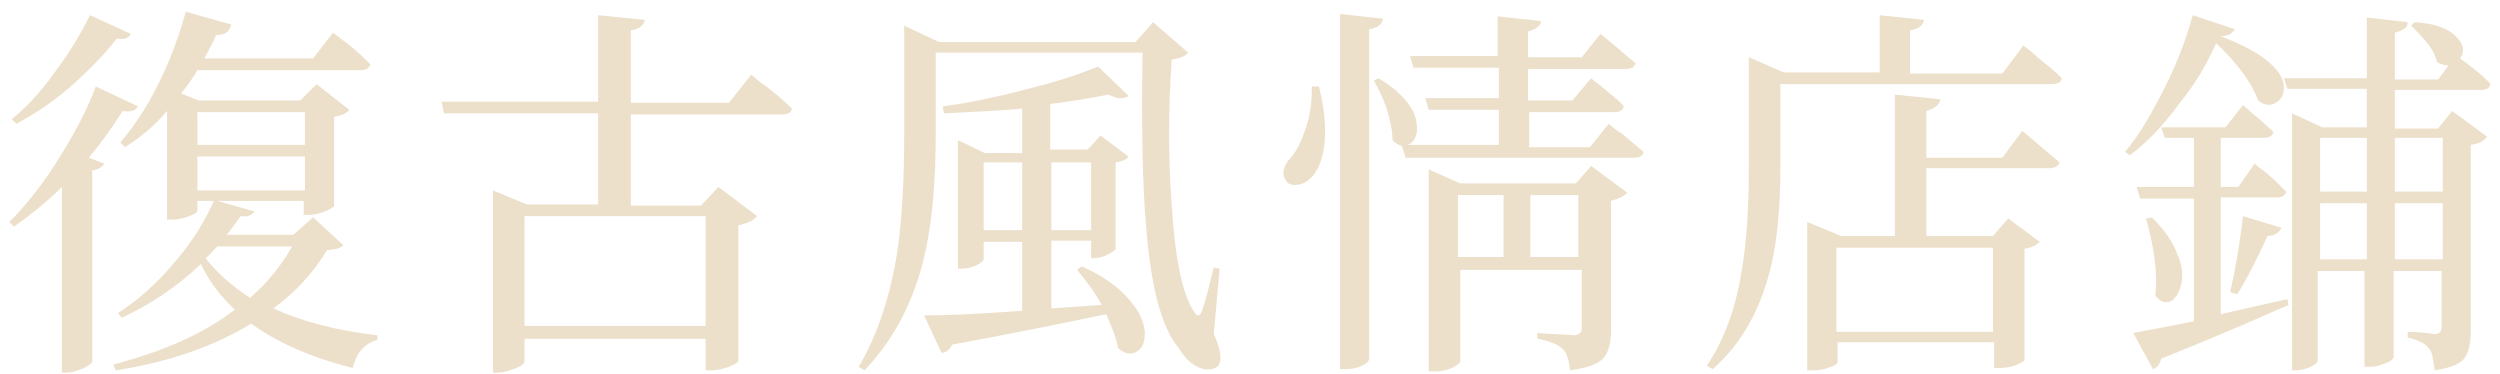 <?xml version="1.0" encoding="UTF-8"?>
<svg id="a" data-name="圖層 1" xmlns="http://www.w3.org/2000/svg" width="214" height="32" viewBox="0 0 214 32">
  <path d="M5.3,31.7v-15.7c-1.3,1.3-2.7,2.4-4.1,3.4l-.4-.4c1.5-1.5,3-3.4,4.4-5.7,1.3-2.1,2.3-4,3-5.9l3.6,1.7c-.2.4-.6.5-1.3.4-.9,1.4-1.8,2.7-2.9,4l1.3.5c-.1.3-.5.5-1,.6v16.3c0,.2-.2.3-.7.6-.5.2-1,.4-1.5.4h-.4v-.2ZM1.4,10.6l-.4-.4c1.4-1.1,2.7-2.6,3.9-4.3,1.2-1.6,2.1-3.2,2.8-4.6l3.5,1.6c-.2.4-.6.5-1.2.4-1,1.3-2.2,2.5-3.6,3.8-1.7,1.5-3.3,2.6-5,3.5ZM9.9,31.7l-.2-.5c4.2-1.1,7.7-2.6,10.4-4.7-1.2-1.1-2.2-2.4-2.9-3.9-2.1,2-4.4,3.5-6.8,4.6l-.3-.4c1.7-1.1,3.3-2.5,4.8-4.3,1.5-1.7,2.6-3.5,3.4-5.3h-1.4v.8c0,.2-.2.3-.7.5-.5.2-1,.3-1.5.3h-.4v-9.3c-1,1.2-2.2,2.2-3.6,3.1l-.4-.4c1.1-1.3,2.2-2.9,3.2-4.9,1-2,1.8-4.1,2.4-6.3l3.9,1.1c-.2.7-.6.9-1.3.9-.3.7-.7,1.4-1,2h9.3l1.7-2.2c.4.3.8.6,1.2.9.9.7,1.5,1.3,2,1.8-.1.3-.3.5-.8.5h-14c-.4.7-.9,1.4-1.4,2l1.5.6h8.7l1.4-1.4,2.8,2.2c-.2.3-.7.5-1.3.6v7.6c0,.1-.3.3-.8.5s-1,.3-1.4.3h-.4v-1.2h-7.4l3.2.9c-.2.3-.6.5-1.2.4-.3.4-.7,1-1.2,1.6h5.7l1.7-1.5,2.6,2.4c-.2.2-.7.4-1.4.4-1.2,2-2.8,3.7-4.6,5,2.4,1.1,5.4,1.9,8.9,2.3v.4c-1.1.3-1.8,1.1-2.1,2.4-3.6-.9-6.5-2.2-8.7-3.8-3.1,1.9-7,3.3-11.6,4ZM16.9,12.4h9.2v-2.8h-9.2v2.8ZM16.9,16.3h9.2v-2.9h-9.2v2.9ZM21.4,25.5c1.5-1.3,2.7-2.8,3.6-4.4h-6.4c-.4.4-.7.8-1,1,1,1.3,2.3,2.4,3.8,3.4Z" fill="#ede0ca"/>
  <path d="M42.2,31.7v-15.4l2.9,1.2h6.1v-7.8h-13.2l-.2-1h13.4V1.3l4,.4c-.1.5-.5.8-1.2.9v6.2h8.4l1.9-2.4c.4.3.8.7,1.3,1,.9.7,1.7,1.4,2.2,1.9-.1.4-.4.5-.9.5h-12.9v7.8h6l1.5-1.6,3.3,2.5c-.3.4-.8.6-1.6.8v11.6c0,.1-.3.3-.8.5-.6.2-1.1.3-1.5.3h-.5v-2.7h-15.5v1.9c0,.2-.2.4-.7.6s-1.1.4-1.6.4h-.4v-.2ZM44.9,27.9h15.5v-9.4h-15.5v9.4Z" fill="#ede0ca"/>
  <path d="M102.5,31.4c-.6-.3-1.1-.8-1.6-1.6-1.5-1.8-2.4-5.3-2.8-10.5-.3-3.4-.4-8.3-.3-14.8h-17.7v6.9c0,4.1-.3,7.5-.9,10.2-.9,4.1-2.7,7.5-5.2,10.1l-.5-.3c1.6-2.7,2.7-6,3.3-9.8.4-2.7.6-6.1.6-10.2V2.2l3,1.4h16.8l1.5-1.7,3,2.6c-.2.3-.7.5-1.4.6-.3,4.4-.3,8.5,0,12.5.3,4.8,1,7.9,2,9.2.2.3.4.3.6-.2.3-.9.6-2.1,1-3.7l.5.1-.5,5.6c.7,1.5.7,2.4.3,2.8-.5.3-1.1.3-1.7,0ZM97.3,30.1c-.5.3-1,.2-1.6-.3-.1-.8-.5-1.7-1-2.9-3.9.8-8.3,1.7-13.2,2.6-.2.4-.5.7-.9.7l-1.5-3.2c1.7,0,4.5-.1,8.4-.4v-5.9h-3.3v1.5c0,.1-.2.3-.6.5s-.9.3-1.3.3h-.3v-11l2.3,1.1h3.2v-3.8c-2.3.2-4.5.3-6.7.4l-.1-.6c2.3-.3,4.7-.8,7.3-1.5,2.5-.6,4.5-1.3,6-1.9l2.6,2.5c-.4.3-.9.3-1.7-.1-1.6.3-3.3.6-5,.8v3.9h3.2l1.1-1.2,2.4,1.8c-.2.3-.5.4-1.1.5v7.4c0,.1-.3.3-.7.5-.4.2-.8.3-1.2.3h-.2v-1.5h-3.4v5.8l4.3-.3c-.5-1-1.3-2-2.1-3l.4-.3c1.8.8,3.2,1.8,4.1,2.9.8.9,1.2,1.8,1.3,2.7,0,.9-.2,1.4-.7,1.7ZM84.2,19.7h3.3v-5.8h-3.3v5.8ZM89.9,19.7h3.5v-5.8h-3.4v5.8h-.1Z" fill="#ede0ca"/>
  <path d="M111.2,15.8c-.5.1-.9,0-1.1-.3s-.3-.6-.2-1c.1-.4.3-.7.6-1,.5-.6.9-1.4,1.3-2.6.4-1.2.5-2.4.5-3.5h.6c.4,1.6.6,3.1.5,4.6-.1,1.3-.4,2.2-.9,2.9-.4.5-.8.8-1.3.9ZM114.7,31.7V1.2l3.7.4c-.1.5-.5.8-1.2.9v28.2c0,.2-.2.4-.6.6s-.9.3-1.4.3h-.5v.1ZM120.3,13.4l-.3-.9c-.3-.1-.5-.2-.8-.5,0-.8-.2-1.7-.5-2.7-.3-.9-.7-1.7-1.1-2.4l.4-.2c1.2.7,2.1,1.5,2.7,2.4.5.7.6,1.4.6,2.1-.1.6-.3,1-.8,1.2h7.8v-3h-6l-.3-1h6.3v-2.6h-7.3l-.3-1h7.5V1.4l3.7.4c0,.4-.4.7-1.1.9v2.2h4.6l1.6-2c.4.3.7.6,1.1.9.8.7,1.4,1.2,1.9,1.6-.1.4-.4.5-.9.5h-8.3v2.7h3.8l1.6-1.9c.3.3.7.5,1,.8.7.6,1.4,1.1,1.8,1.6-.1.4-.4.5-.9.5h-7.2v3h5.2l1.6-2c.4.3.7.6,1.1.8.8.7,1.4,1.2,1.9,1.6-.1.4-.4.5-.9.5h-19.5v-.1ZM122.3,31.6V14.5l2.7,1.2h9.9l1.3-1.5,3.1,2.3c-.3.3-.7.5-1.4.7v11.1c0,1.1-.2,1.8-.6,2.3-.5.6-1.5.9-2.9,1.1-.1-.9-.3-1.5-.6-1.8-.4-.4-1.1-.7-2.2-.9v-.5c1,.1,2.1.1,3.1.2.4,0,.7-.2.7-.6v-5h-10.4v7.8c0,.2-.2.3-.7.6-.5.2-1,.3-1.5.3h-.5v-.2ZM124.8,22h3.9v-5.3h-3.9v5.3ZM131,22h4.1v-5.3h-4.1v5.3Z" fill="#ede0ca"/>
  <path d="M146.6,31.6l-.5-.3c1.5-2.2,2.5-5,3-8.2.4-2.3.6-5.2.6-8.8V4.9l3,1.3h8.2V1.3l3.8.4c-.1.5-.5.8-1.2.9v3.7h7.9l1.8-2.4c.4.3.8.6,1.2,1,.9.7,1.6,1.3,2.1,1.8-.1.4-.4.5-.9.5h-23.2v7.1c0,3.7-.3,6.6-.9,8.9-.9,3.5-2.5,6.3-4.9,8.4ZM154.7,31.7v-12.7l2.9,1.2h4.6v-12.1l3.9.4c-.1.5-.5.8-1.2,1v4h6.5l1.7-2.3c1.1.9,2.1,1.8,3.2,2.7-.1.3-.4.5-.9.5h-10.5v5.8h5.7l1.3-1.5,2.7,2c-.3.3-.7.5-1.3.6v9.5c0,.1-.2.2-.6.4-.5.2-1,.3-1.6.3h-.4v-2.2h-13.4v1.7c0,.1-.2.3-.6.4-.4.2-.9.3-1.5.3,0,0-.5,0-.5,0ZM157.2,28.4h13.4v-7.2h-13.4v7.2Z" fill="#ede0ca"/>
  <path d="M182.3,13.3l-.4-.3c1.2-1.4,2.3-3.3,3.5-5.7,1.1-2.2,1.8-4.2,2.3-6l3.6,1.2c-.2.4-.6.6-1.2.6,1.8.7,3.2,1.4,4.2,2.3.8.7,1.2,1.4,1.2,2.1,0,.6-.2,1-.7,1.3s-1,.2-1.5-.2c-.6-1.6-1.8-3.2-3.6-4.9-.8,1.8-1.8,3.5-3.1,5.1-1.4,1.9-2.8,3.4-4.3,4.5ZM184.3,31.6l-1.7-3.1c1-.2,2.8-.5,5.2-1v-10.5h-4.6l-.3-1h4.9v-4.2h-2.5l-.3-.9h5.5l1.5-1.9c.9.8,1.8,1.5,2.6,2.3-.1.4-.4.5-.9.5h-3.6v4.2h1.5l1.4-2c.3.3.6.5,1,.8.7.6,1.3,1.2,1.7,1.6-.1.4-.4.5-.9.5h-4.7v10c1.2-.3,3.1-.7,5.7-1.3l.1.5c-.2.1-.4.2-.7.3-3.8,1.7-7.2,3.1-10.2,4.3-.1.5-.4.8-.7.9ZM185.8,25.8c-.5.2-.9,0-1.3-.5.2-1.9-.1-4.1-.8-6.6l.5-.1c1.1,1.1,1.8,2.1,2.2,3.2.4.9.5,1.8.3,2.6-.2.7-.5,1.2-.9,1.4ZM191.5,25.2l-.6-.2c.4-1.7.8-3.9,1.1-6.5l3.3,1c-.2.4-.6.7-1.2.7-1,2.2-1.9,3.9-2.6,5ZM196.2,31.7V9.7l2.6,1.2h3.8v-3.3h-6.8l-.3-.9h7.1V1.5l3.5.4c0,.5-.4.7-1.1.9v4h3.7l.9-1.2c-.3,0-.7-.1-1-.3-.1-.5-.4-1.1-.9-1.7-.4-.5-.9-1-1.3-1.4l.3-.3c1.7.1,2.9.5,3.6,1.3.6.6.7,1.2.3,1.8,1.2.9,2.1,1.6,2.6,2.2-.1.3-.3.5-.8.5h-7.4v3.3h3.7l1.2-1.5,3,2.2c-.3.4-.7.6-1.4.7v15.9c0,1.1-.2,1.9-.5,2.3-.4.6-1.3.9-2.6,1.1-.1-.9-.2-1.6-.5-1.9-.3-.4-.9-.7-1.8-.9v-.5c.8,0,1.6.1,2.3.2.4,0,.6-.2.6-.6v-4.8h-4.1v7.3c0,.2-.2.4-.7.6s-.9.3-1.3.3h-.5v-8.2h-4v7.6c0,.2-.2.4-.6.6-.4.2-.9.3-1.4.3h-.2ZM198.6,16.4h4v-4.6h-4v4.6ZM198.6,22.2h4v-4.8h-4v4.8ZM205,16.4h4.1v-4.6h-4.1v4.6ZM205,22.2h4.1v-4.8h-4.1v4.8Z" fill="#ede0ca"/>
</svg>
